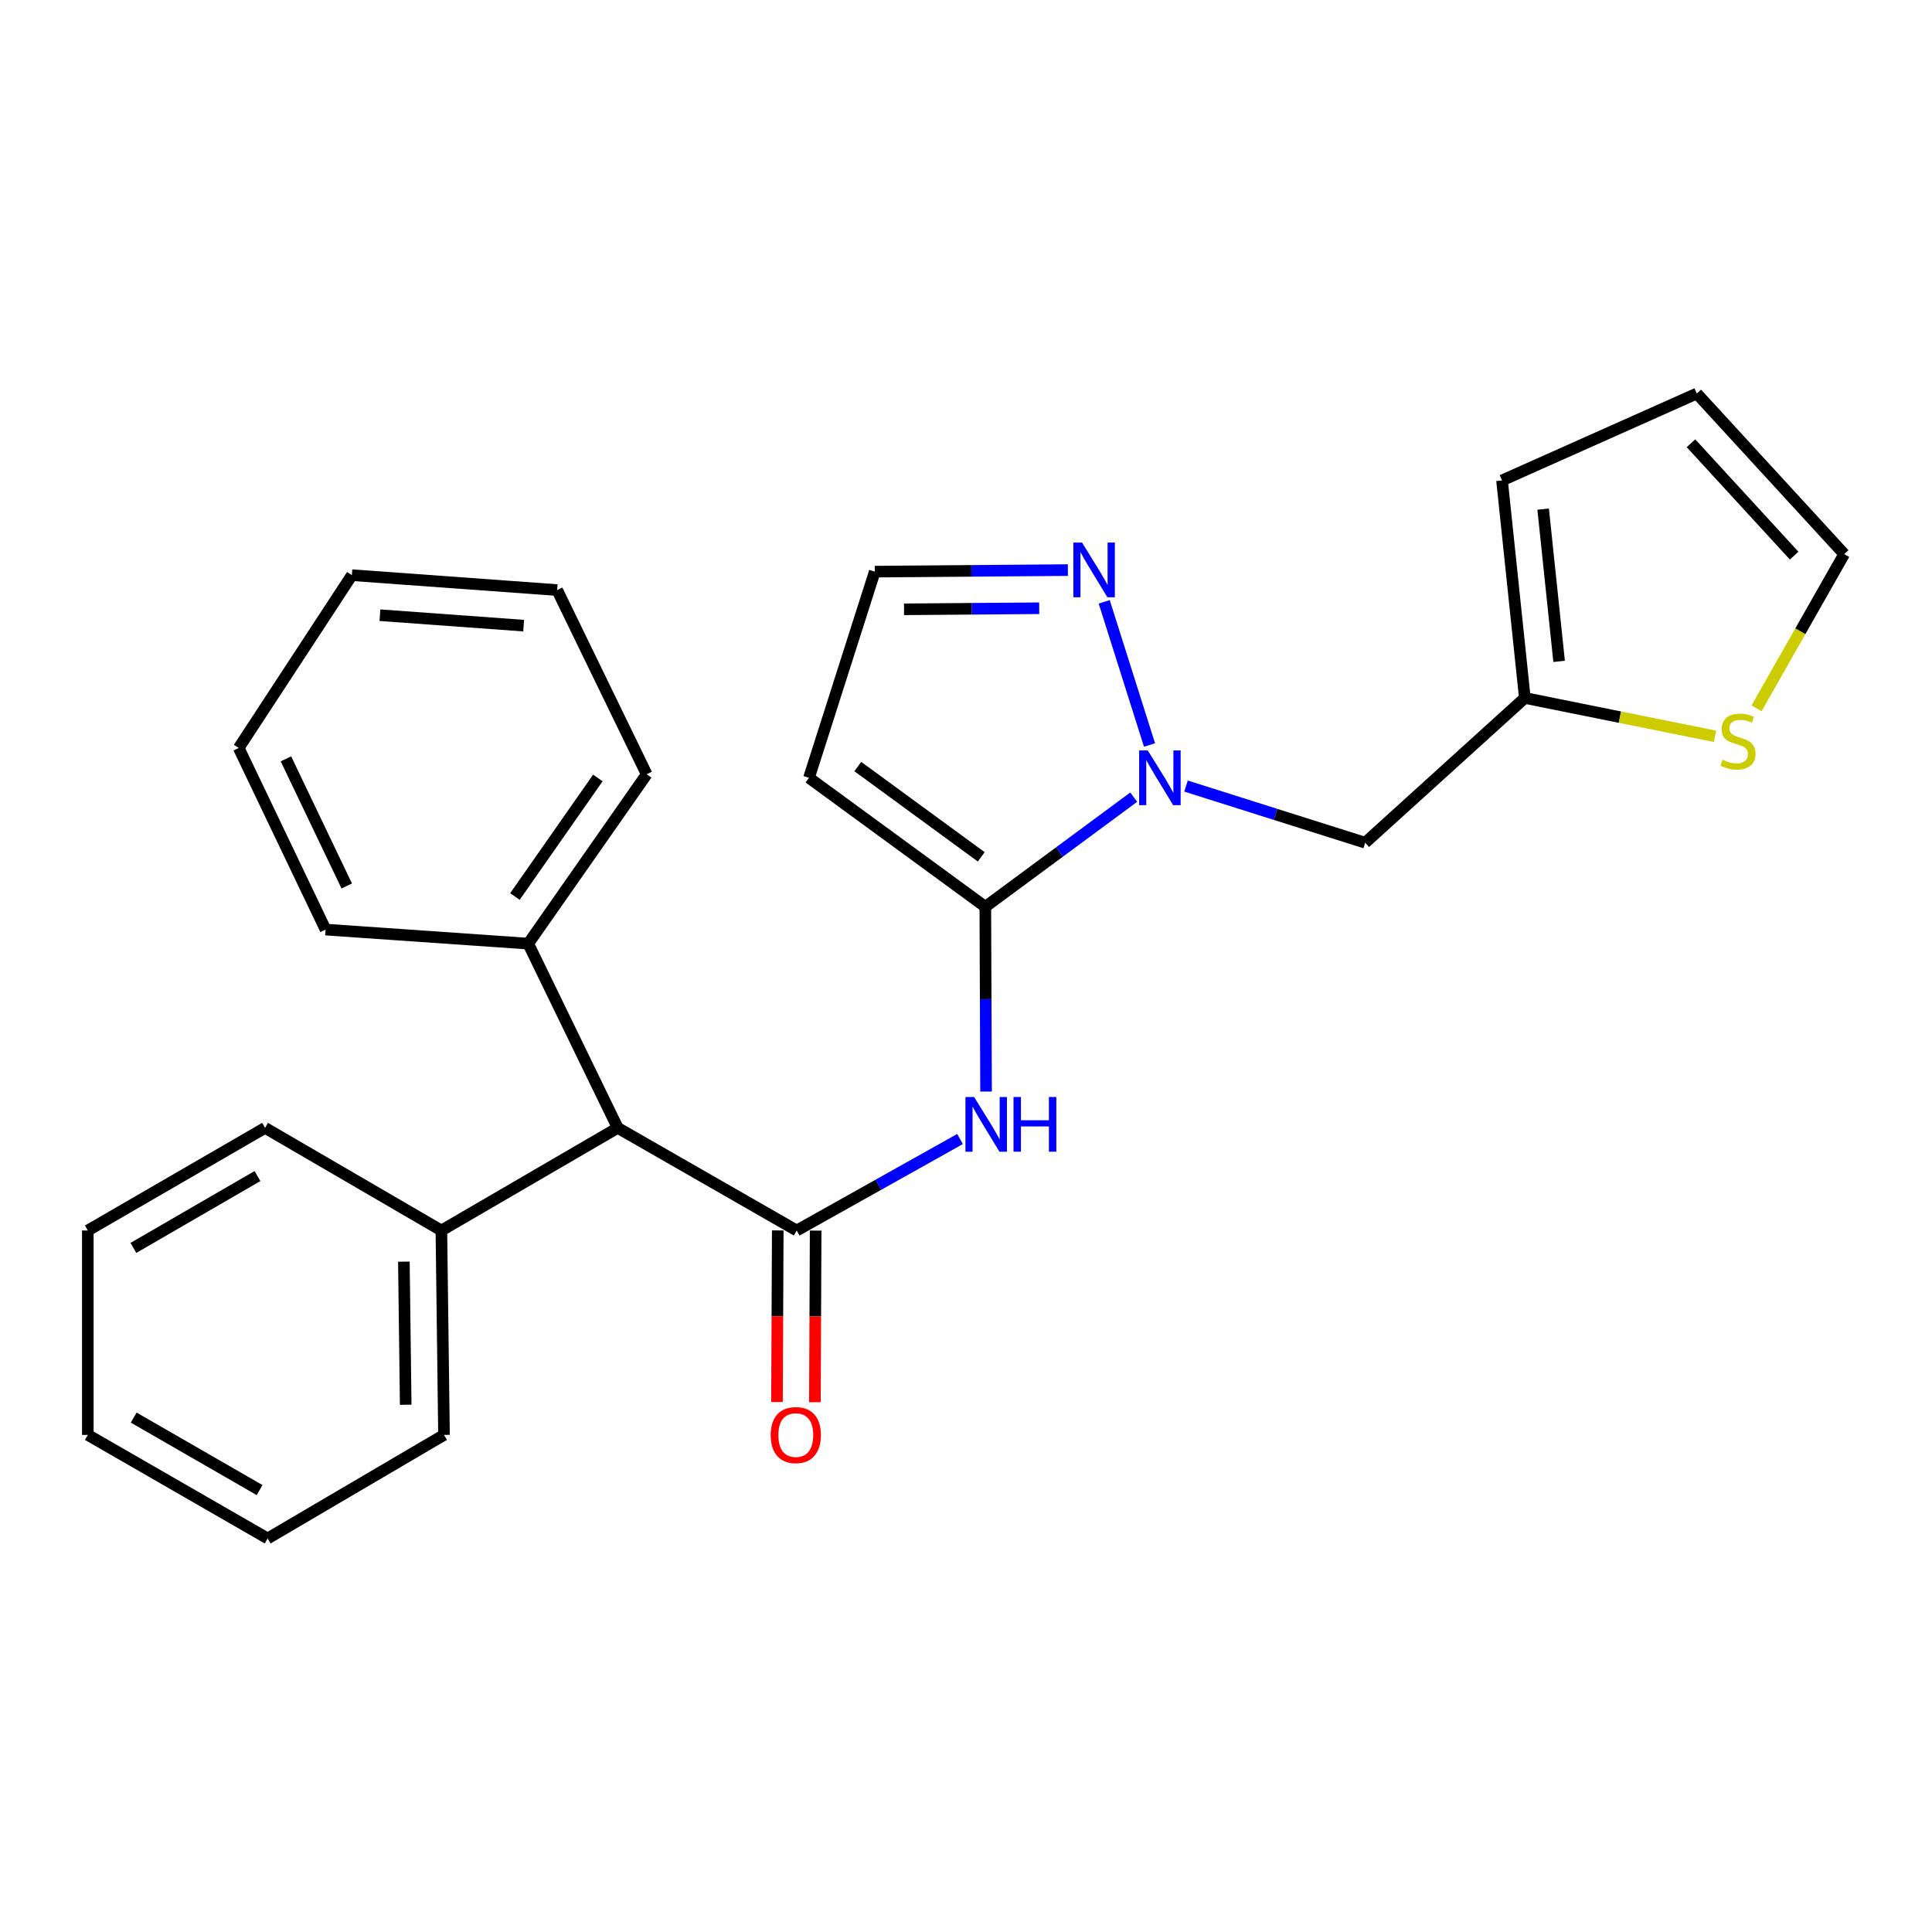 <?xml version='1.0' encoding='iso-8859-1'?>
<svg version='1.1' baseProfile='full'
              xmlns='http://www.w3.org/2000/svg'
                      xmlns:rdkit='http://www.rdkit.org/xml'
                      xmlns:xlink='http://www.w3.org/1999/xlink'
                  xml:space='preserve'
width='1000px' height='1000px' viewBox='0 0 1000 1000'>
<!-- END OF HEADER -->
<rect style='opacity:1.0;fill:#FFFFFF;stroke:none' width='1000' height='1000' x='0' y='0'> </rect>
<path class='bond-0' d='M 509.996,469.348 L 548.403,440.976' style='fill:none;fill-rule:evenodd;stroke:#000000;stroke-width:6px;stroke-linecap:butt;stroke-linejoin:miter;stroke-opacity:1' />
<path class='bond-0' d='M 548.403,440.976 L 586.811,412.603' style='fill:none;fill-rule:evenodd;stroke:#0000FF;stroke-width:6px;stroke-linecap:butt;stroke-linejoin:miter;stroke-opacity:1' />
<path class='bond-2' d='M 509.996,469.348 L 510.19,517.166' style='fill:none;fill-rule:evenodd;stroke:#000000;stroke-width:6px;stroke-linecap:butt;stroke-linejoin:miter;stroke-opacity:1' />
<path class='bond-2' d='M 510.19,517.166 L 510.384,564.985' style='fill:none;fill-rule:evenodd;stroke:#0000FF;stroke-width:6px;stroke-linecap:butt;stroke-linejoin:miter;stroke-opacity:1' />
<path class='bond-4' d='M 509.996,469.348 L 418.727,402.594' style='fill:none;fill-rule:evenodd;stroke:#000000;stroke-width:6px;stroke-linecap:butt;stroke-linejoin:miter;stroke-opacity:1' />
<path class='bond-4' d='M 507.888,443.498 L 444,396.771' style='fill:none;fill-rule:evenodd;stroke:#000000;stroke-width:6px;stroke-linecap:butt;stroke-linejoin:miter;stroke-opacity:1' />
<path class='bond-3' d='M 594.986,385.612 L 571.539,311.512' style='fill:none;fill-rule:evenodd;stroke:#0000FF;stroke-width:6px;stroke-linecap:butt;stroke-linejoin:miter;stroke-opacity:1' />
<path class='bond-5' d='M 613.886,406.871 L 660.251,421.53' style='fill:none;fill-rule:evenodd;stroke:#0000FF;stroke-width:6px;stroke-linecap:butt;stroke-linejoin:miter;stroke-opacity:1' />
<path class='bond-5' d='M 660.251,421.53 L 706.617,436.189' style='fill:none;fill-rule:evenodd;stroke:#000000;stroke-width:6px;stroke-linecap:butt;stroke-linejoin:miter;stroke-opacity:1' />
<path class='bond-1' d='M 412.372,636.909 L 454.637,613.23' style='fill:none;fill-rule:evenodd;stroke:#000000;stroke-width:6px;stroke-linecap:butt;stroke-linejoin:miter;stroke-opacity:1' />
<path class='bond-1' d='M 454.637,613.23 L 496.903,589.551' style='fill:none;fill-rule:evenodd;stroke:#0000FF;stroke-width:6px;stroke-linecap:butt;stroke-linejoin:miter;stroke-opacity:1' />
<path class='bond-6' d='M 412.372,636.909 L 319.73,583.78' style='fill:none;fill-rule:evenodd;stroke:#000000;stroke-width:6px;stroke-linecap:butt;stroke-linejoin:miter;stroke-opacity:1' />
<path class='bond-10' d='M 402.562,636.865 L 402.365,681.282' style='fill:none;fill-rule:evenodd;stroke:#000000;stroke-width:6px;stroke-linecap:butt;stroke-linejoin:miter;stroke-opacity:1' />
<path class='bond-10' d='M 402.365,681.282 L 402.168,725.699' style='fill:none;fill-rule:evenodd;stroke:#FF0000;stroke-width:6px;stroke-linecap:butt;stroke-linejoin:miter;stroke-opacity:1' />
<path class='bond-10' d='M 422.182,636.952 L 421.985,681.369' style='fill:none;fill-rule:evenodd;stroke:#000000;stroke-width:6px;stroke-linecap:butt;stroke-linejoin:miter;stroke-opacity:1' />
<path class='bond-10' d='M 421.985,681.369 L 421.789,725.786' style='fill:none;fill-rule:evenodd;stroke:#FF0000;stroke-width:6px;stroke-linecap:butt;stroke-linejoin:miter;stroke-opacity:1' />
<path class='bond-26' d='M 552.729,295.083 L 502.754,295.481' style='fill:none;fill-rule:evenodd;stroke:#0000FF;stroke-width:6px;stroke-linecap:butt;stroke-linejoin:miter;stroke-opacity:1' />
<path class='bond-26' d='M 502.754,295.481 L 452.78,295.88' style='fill:none;fill-rule:evenodd;stroke:#000000;stroke-width:6px;stroke-linecap:butt;stroke-linejoin:miter;stroke-opacity:1' />
<path class='bond-26' d='M 537.893,314.823 L 502.91,315.101' style='fill:none;fill-rule:evenodd;stroke:#0000FF;stroke-width:6px;stroke-linecap:butt;stroke-linejoin:miter;stroke-opacity:1' />
<path class='bond-26' d='M 502.91,315.101 L 467.928,315.38' style='fill:none;fill-rule:evenodd;stroke:#000000;stroke-width:6px;stroke-linecap:butt;stroke-linejoin:miter;stroke-opacity:1' />
<path class='bond-9' d='M 418.727,402.594 L 452.78,295.88' style='fill:none;fill-rule:evenodd;stroke:#000000;stroke-width:6px;stroke-linecap:butt;stroke-linejoin:miter;stroke-opacity:1' />
<path class='bond-7' d='M 706.617,436.189 L 789.252,361.26' style='fill:none;fill-rule:evenodd;stroke:#000000;stroke-width:6px;stroke-linecap:butt;stroke-linejoin:miter;stroke-opacity:1' />
<path class='bond-14' d='M 319.73,583.78 L 228.461,636.909' style='fill:none;fill-rule:evenodd;stroke:#000000;stroke-width:6px;stroke-linecap:butt;stroke-linejoin:miter;stroke-opacity:1' />
<path class='bond-15' d='M 319.73,583.78 L 273.414,488.424' style='fill:none;fill-rule:evenodd;stroke:#000000;stroke-width:6px;stroke-linecap:butt;stroke-linejoin:miter;stroke-opacity:1' />
<path class='bond-8' d='M 789.252,361.26 L 838.477,371.19' style='fill:none;fill-rule:evenodd;stroke:#000000;stroke-width:6px;stroke-linecap:butt;stroke-linejoin:miter;stroke-opacity:1' />
<path class='bond-8' d='M 838.477,371.19 L 887.703,381.119' style='fill:none;fill-rule:evenodd;stroke:#CCCC00;stroke-width:6px;stroke-linecap:butt;stroke-linejoin:miter;stroke-opacity:1' />
<path class='bond-12' d='M 789.252,361.26 L 777.447,248.67' style='fill:none;fill-rule:evenodd;stroke:#000000;stroke-width:6px;stroke-linecap:butt;stroke-linejoin:miter;stroke-opacity:1' />
<path class='bond-12' d='M 806.995,342.326 L 798.732,263.513' style='fill:none;fill-rule:evenodd;stroke:#000000;stroke-width:6px;stroke-linecap:butt;stroke-linejoin:miter;stroke-opacity:1' />
<path class='bond-11' d='M 909.199,366.618 L 931.872,326.709' style='fill:none;fill-rule:evenodd;stroke:#CCCC00;stroke-width:6px;stroke-linecap:butt;stroke-linejoin:miter;stroke-opacity:1' />
<path class='bond-11' d='M 931.872,326.709 L 954.545,286.8' style='fill:none;fill-rule:evenodd;stroke:#000000;stroke-width:6px;stroke-linecap:butt;stroke-linejoin:miter;stroke-opacity:1' />
<path class='bond-27' d='M 954.545,286.8 L 878.265,203.695' style='fill:none;fill-rule:evenodd;stroke:#000000;stroke-width:6px;stroke-linecap:butt;stroke-linejoin:miter;stroke-opacity:1' />
<path class='bond-27' d='M 928.649,287.602 L 875.252,229.429' style='fill:none;fill-rule:evenodd;stroke:#000000;stroke-width:6px;stroke-linecap:butt;stroke-linejoin:miter;stroke-opacity:1' />
<path class='bond-13' d='M 777.447,248.67 L 878.265,203.695' style='fill:none;fill-rule:evenodd;stroke:#000000;stroke-width:6px;stroke-linecap:butt;stroke-linejoin:miter;stroke-opacity:1' />
<path class='bond-16' d='M 228.461,636.909 L 229.813,742.708' style='fill:none;fill-rule:evenodd;stroke:#000000;stroke-width:6px;stroke-linecap:butt;stroke-linejoin:miter;stroke-opacity:1' />
<path class='bond-16' d='M 209.045,653.029 L 209.991,727.088' style='fill:none;fill-rule:evenodd;stroke:#000000;stroke-width:6px;stroke-linecap:butt;stroke-linejoin:miter;stroke-opacity:1' />
<path class='bond-17' d='M 228.461,636.909 L 137.192,583.78' style='fill:none;fill-rule:evenodd;stroke:#000000;stroke-width:6px;stroke-linecap:butt;stroke-linejoin:miter;stroke-opacity:1' />
<path class='bond-18' d='M 273.414,488.424 L 334.718,400.763' style='fill:none;fill-rule:evenodd;stroke:#000000;stroke-width:6px;stroke-linecap:butt;stroke-linejoin:miter;stroke-opacity:1' />
<path class='bond-18' d='M 266.531,464.03 L 309.443,402.668' style='fill:none;fill-rule:evenodd;stroke:#000000;stroke-width:6px;stroke-linecap:butt;stroke-linejoin:miter;stroke-opacity:1' />
<path class='bond-19' d='M 273.414,488.424 L 168.52,481.153' style='fill:none;fill-rule:evenodd;stroke:#000000;stroke-width:6px;stroke-linecap:butt;stroke-linejoin:miter;stroke-opacity:1' />
<path class='bond-23' d='M 229.813,742.708 L 138.533,796.305' style='fill:none;fill-rule:evenodd;stroke:#000000;stroke-width:6px;stroke-linecap:butt;stroke-linejoin:miter;stroke-opacity:1' />
<path class='bond-20' d='M 137.192,583.78 L 45.455,636.909' style='fill:none;fill-rule:evenodd;stroke:#000000;stroke-width:6px;stroke-linecap:butt;stroke-linejoin:miter;stroke-opacity:1' />
<path class='bond-20' d='M 133.264,608.728 L 69.048,645.918' style='fill:none;fill-rule:evenodd;stroke:#000000;stroke-width:6px;stroke-linecap:butt;stroke-linejoin:miter;stroke-opacity:1' />
<path class='bond-21' d='M 334.718,400.763 L 288.391,305.417' style='fill:none;fill-rule:evenodd;stroke:#000000;stroke-width:6px;stroke-linecap:butt;stroke-linejoin:miter;stroke-opacity:1' />
<path class='bond-22' d='M 168.52,481.153 L 123.556,387.148' style='fill:none;fill-rule:evenodd;stroke:#000000;stroke-width:6px;stroke-linecap:butt;stroke-linejoin:miter;stroke-opacity:1' />
<path class='bond-22' d='M 179.475,458.586 L 148,392.783' style='fill:none;fill-rule:evenodd;stroke:#000000;stroke-width:6px;stroke-linecap:butt;stroke-linejoin:miter;stroke-opacity:1' />
<path class='bond-24' d='M 45.455,636.909 L 45.455,742.708' style='fill:none;fill-rule:evenodd;stroke:#000000;stroke-width:6px;stroke-linecap:butt;stroke-linejoin:miter;stroke-opacity:1' />
<path class='bond-28' d='M 288.391,305.417 L 182.134,297.7' style='fill:none;fill-rule:evenodd;stroke:#000000;stroke-width:6px;stroke-linecap:butt;stroke-linejoin:miter;stroke-opacity:1' />
<path class='bond-28' d='M 271.031,323.829 L 196.652,318.427' style='fill:none;fill-rule:evenodd;stroke:#000000;stroke-width:6px;stroke-linecap:butt;stroke-linejoin:miter;stroke-opacity:1' />
<path class='bond-25' d='M 123.556,387.148 L 182.134,297.7' style='fill:none;fill-rule:evenodd;stroke:#000000;stroke-width:6px;stroke-linecap:butt;stroke-linejoin:miter;stroke-opacity:1' />
<path class='bond-29' d='M 138.533,796.305 L 45.455,742.708' style='fill:none;fill-rule:evenodd;stroke:#000000;stroke-width:6px;stroke-linecap:butt;stroke-linejoin:miter;stroke-opacity:1' />
<path class='bond-29' d='M 134.362,771.262 L 69.207,733.744' style='fill:none;fill-rule:evenodd;stroke:#000000;stroke-width:6px;stroke-linecap:butt;stroke-linejoin:miter;stroke-opacity:1' />
<path  class='atom-1' d='M 594.1 388.434
L 603.38 403.434
Q 604.3 404.914, 605.78 407.594
Q 607.26 410.274, 607.34 410.434
L 607.34 388.434
L 611.1 388.434
L 611.1 416.754
L 607.22 416.754
L 597.26 400.354
Q 596.1 398.434, 594.86 396.234
Q 593.66 394.034, 593.3 393.354
L 593.3 416.754
L 589.62 416.754
L 589.62 388.434
L 594.1 388.434
' fill='#0000FF'/>
<path  class='atom-3' d='M 504.193 567.8
L 513.473 582.8
Q 514.393 584.28, 515.873 586.96
Q 517.353 589.64, 517.433 589.8
L 517.433 567.8
L 521.193 567.8
L 521.193 596.12
L 517.313 596.12
L 507.353 579.72
Q 506.193 577.8, 504.953 575.6
Q 503.753 573.4, 503.393 572.72
L 503.393 596.12
L 499.713 596.12
L 499.713 567.8
L 504.193 567.8
' fill='#0000FF'/>
<path  class='atom-3' d='M 524.593 567.8
L 528.433 567.8
L 528.433 579.84
L 542.913 579.84
L 542.913 567.8
L 546.753 567.8
L 546.753 596.12
L 542.913 596.12
L 542.913 583.04
L 528.433 583.04
L 528.433 596.12
L 524.593 596.12
L 524.593 567.8
' fill='#0000FF'/>
<path  class='atom-4' d='M 560.047 280.815
L 569.327 295.815
Q 570.247 297.295, 571.727 299.975
Q 573.207 302.655, 573.287 302.815
L 573.287 280.815
L 577.047 280.815
L 577.047 309.135
L 573.167 309.135
L 563.207 292.735
Q 562.047 290.815, 560.807 288.615
Q 559.607 286.415, 559.247 285.735
L 559.247 309.135
L 555.567 309.135
L 555.567 280.815
L 560.047 280.815
' fill='#0000FF'/>
<path  class='atom-9' d='M 891.597 393.239
Q 891.917 393.359, 893.237 393.919
Q 894.557 394.479, 895.997 394.839
Q 897.477 395.159, 898.917 395.159
Q 901.597 395.159, 903.157 393.879
Q 904.717 392.559, 904.717 390.279
Q 904.717 388.719, 903.917 387.759
Q 903.157 386.799, 901.957 386.279
Q 900.757 385.759, 898.757 385.159
Q 896.237 384.399, 894.717 383.679
Q 893.237 382.959, 892.157 381.439
Q 891.117 379.919, 891.117 377.359
Q 891.117 373.799, 893.517 371.599
Q 895.957 369.399, 900.757 369.399
Q 904.037 369.399, 907.757 370.959
L 906.837 374.039
Q 903.437 372.639, 900.877 372.639
Q 898.117 372.639, 896.597 373.799
Q 895.077 374.919, 895.117 376.879
Q 895.117 378.399, 895.877 379.319
Q 896.677 380.239, 897.797 380.759
Q 898.957 381.279, 900.877 381.879
Q 903.437 382.679, 904.957 383.479
Q 906.477 384.279, 907.557 385.919
Q 908.677 387.519, 908.677 390.279
Q 908.677 394.199, 906.037 396.319
Q 903.437 398.399, 899.077 398.399
Q 896.557 398.399, 894.637 397.839
Q 892.757 397.319, 890.517 396.399
L 891.597 393.239
' fill='#CCCC00'/>
<path  class='atom-11' d='M 398.903 742.788
Q 398.903 735.988, 402.263 732.188
Q 405.623 728.388, 411.903 728.388
Q 418.183 728.388, 421.543 732.188
Q 424.903 735.988, 424.903 742.788
Q 424.903 749.668, 421.503 753.588
Q 418.103 757.468, 411.903 757.468
Q 405.663 757.468, 402.263 753.588
Q 398.903 749.708, 398.903 742.788
M 411.903 754.268
Q 416.223 754.268, 418.543 751.388
Q 420.903 748.468, 420.903 742.788
Q 420.903 737.228, 418.543 734.428
Q 416.223 731.588, 411.903 731.588
Q 407.583 731.588, 405.223 734.388
Q 402.903 737.188, 402.903 742.788
Q 402.903 748.508, 405.223 751.388
Q 407.583 754.268, 411.903 754.268
' fill='#FF0000'/>
</svg>
